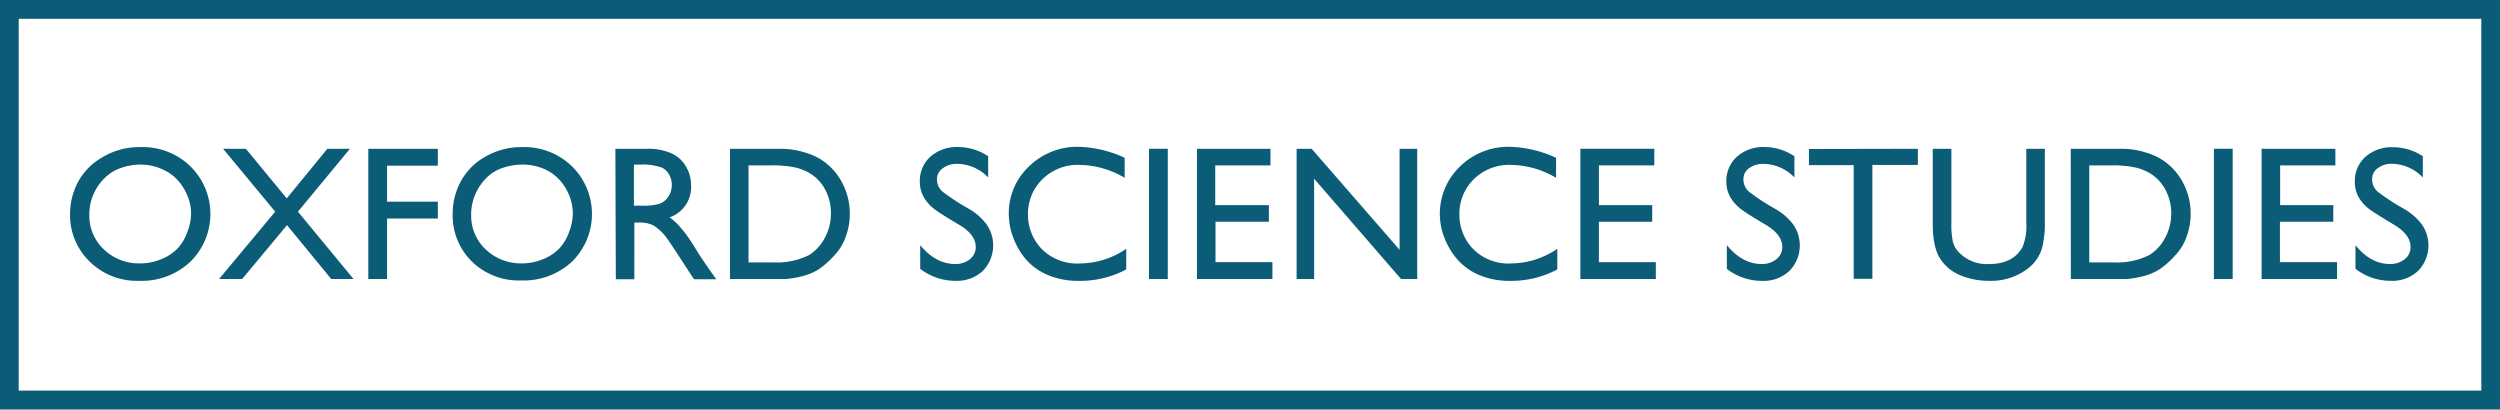 <svg id="Layer_1" data-name="Layer 1" xmlns="http://www.w3.org/2000/svg" viewBox="0 0 463.94 76"><defs><style>.cls-1{fill:#0b5c76;}</style></defs><path class="cls-1" d="M0,0V76H463.94V0H0M460.47,72.49H3.47v-69h457v69" transform="translate(0 0)"/><path class="cls-1" d="M26,27.3a12.7,12.7,0,0,1,9.41,3.64,12.4,12.4,0,0,1,0,17.54h0l-.07.07a13.12,13.12,0,0,1-9.52,3.56,12.44,12.44,0,0,1-9.17-3.56A12,12,0,0,1,13,39.8a12.79,12.79,0,0,1,1.46-6A11.7,11.7,0,0,1,19,29.19,13.18,13.18,0,0,1,26,27.3Zm.14,3.25a10.87,10.87,0,0,0-3.58.58,7.92,7.92,0,0,0-2.69,1.5A9.46,9.46,0,0,0,18,34.8a10.17,10.17,0,0,0-1.09,2.48,9.44,9.44,0,0,0-.33,2.48,8.58,8.58,0,0,0,2.75,6.58A9.41,9.41,0,0,0,26,48.88a10.18,10.18,0,0,0,3.89-.77A8.69,8.69,0,0,0,33.06,46a9.19,9.19,0,0,0,1.73-3,9.94,9.94,0,0,0,.67-3.4,8.67,8.67,0,0,0-.59-3.06,9.86,9.86,0,0,0-1.71-2.9,8.4,8.4,0,0,0-3-2.21,9.64,9.64,0,0,0-4.06-.88Z" transform="translate(0 0)"/><path class="cls-1" d="M64.94,27.61,55.29,39.28l10.32,12.5H61.47l-8.21-10-8.33,10H40.65l10.42-12.5L41.4,27.61h4.23l7.58,9.21,7.54-9.21Z" transform="translate(0 0)"/><path class="cls-1" d="M81.25,27.61v3.13H71.83v6.68h9.42v3.13H71.83V51.78H68.35V27.61Z" transform="translate(0 0)"/><path class="cls-1" d="M96.8,27.3a12.71,12.71,0,0,1,9.42,3.64,12.4,12.4,0,0,1,0,17.54h0a13.12,13.12,0,0,1-9.52,3.56,12.41,12.41,0,0,1-9.16-3.54A12,12,0,0,1,84,39.76a12.79,12.79,0,0,1,1.46-6,11.55,11.55,0,0,1,4.48-4.61A13.26,13.26,0,0,1,96.8,27.3Zm.14,3.25a10.87,10.87,0,0,0-3.58.58,7.92,7.92,0,0,0-2.69,1.5,9.75,9.75,0,0,0-2.89,4.65,9,9,0,0,0-.34,2.48,8.58,8.58,0,0,0,2.75,6.58,9.47,9.47,0,0,0,6.65,2.54,10.23,10.23,0,0,0,3.9-.77A8.57,8.57,0,0,0,103.9,46a9.19,9.19,0,0,0,1.73-3,9.94,9.94,0,0,0,.67-3.4,9,9,0,0,0-.58-3.12,9.86,9.86,0,0,0-1.71-2.9,8.4,8.4,0,0,0-3-2.21A9.81,9.81,0,0,0,96.94,30.55Z" transform="translate(0 0)"/><path class="cls-1" d="M114.2,27.61h6.06a10.37,10.37,0,0,1,4.15.77,5.82,5.82,0,0,1,2.83,2.42,6.81,6.81,0,0,1,1,3.54,5.91,5.91,0,0,1-4,6,9.66,9.66,0,0,1,2,1.83,18.83,18.83,0,0,1,1.56,2c.39.56,1,1.5,1.81,2.84.6.94,1.7,2.55,3.3,4.81H128.8q-.3-.42-2.41-3.67t-2.55-3.81a8.65,8.65,0,0,0-2.64-2.54,5.77,5.77,0,0,0-2.56-.5h-.92V51.82h-3.44Zm4.5,2.94h-1.06v7.62H119a11,11,0,0,0,3.38-.35,3.45,3.45,0,0,0,1.71-1.42,3.93,3.93,0,0,0,.58-2.06,3.87,3.87,0,0,0-.5-1.94,3,3,0,0,0-1.33-1.29A10.6,10.6,0,0,0,118.7,30.55Z" transform="translate(0 0)"/><path class="cls-1" d="M135.47,27.61h8.17c1.12,0,2.06,0,2.81.08a15.32,15.32,0,0,1,3.13.67,11.12,11.12,0,0,1,3.48,1.73,11.54,11.54,0,0,1,3.37,4.1,12.07,12.07,0,0,1,1.27,5.5,11.83,11.83,0,0,1-.67,4,10,10,0,0,1-1.7,3.15,19.14,19.14,0,0,1-1.88,1.94A14.21,14.21,0,0,1,151.89,50a10.73,10.73,0,0,1-3.13,1.29,19.45,19.45,0,0,1-2.83.48H135.47Zm7.79,3.08h-4.35v18h4.56a13.24,13.24,0,0,0,6.69-1.37,8.28,8.28,0,0,0,2.93-3.23,9.48,9.48,0,0,0,1.11-4.52,9.27,9.27,0,0,0-1.2-4.63,7.69,7.69,0,0,0-3.81-3.33,7.82,7.82,0,0,0-2-.6,10.13,10.13,0,0,0-1.73-.23,15.18,15.18,0,0,0-2.13-.09Z" transform="translate(0 0)"/><path class="cls-1" d="M183.38,29v3.93a8.1,8.1,0,0,0-5.66-2.52,4.29,4.29,0,0,0-2.79.84,2.42,2.42,0,0,0-1.05,2A3,3,0,0,0,175,35.63a41.79,41.79,0,0,0,4.92,3.19A10.94,10.94,0,0,1,183,41.53a6.79,6.79,0,0,1-.6,8.73,7,7,0,0,1-5.11,1.85,10.55,10.55,0,0,1-6.52-2.23V45.49c1.91,2.34,4.1,3.51,6.55,3.51a4.24,4.24,0,0,0,2.61-.86,2.77,2.77,0,0,0,1.14-2.33q0-2.3-3.19-4.17c-2.13-1.25-3.52-2.13-4.18-2.62a7.85,7.85,0,0,1-1.79-1.71,5.76,5.76,0,0,1-1.21-3.63,6,6,0,0,1,1.93-4.58,7.36,7.36,0,0,1,5.19-1.81A9.93,9.93,0,0,1,183.38,29Z" transform="translate(0 0)"/><path class="cls-1" d="M208.71,29.28V33a16.82,16.82,0,0,0-8.37-2.4,9.3,9.3,0,0,0-6.92,2.69,8.91,8.91,0,0,0-2.65,6.48,9.09,9.09,0,0,0,2.53,6.41,9.22,9.22,0,0,0,7.08,2.71A15.37,15.37,0,0,0,209,46.17V50a18.07,18.07,0,0,1-8.79,2.12A14.48,14.48,0,0,1,194.36,51a11.22,11.22,0,0,1-4.09-3A13.79,13.79,0,0,1,188,44a12.23,12.23,0,0,1-.79-4.31,11.87,11.87,0,0,1,3.71-8.77,12.74,12.74,0,0,1,9.35-3.67A21.66,21.66,0,0,1,208.71,29.28Z" transform="translate(0 0)"/><path class="cls-1" d="M216.71,27.61V51.78h-3.48V27.61Z" transform="translate(0 0)"/><path class="cls-1" d="M235.77,27.61v3.08H225.52v7.38h9.95v3.08h-9.9v7.5h10.56v3.13h-14V27.61Z" transform="translate(0 0)"/><path class="cls-1" d="M263,27.61V51.78h-3L243.87,33.17V51.78h-3.25V27.61h2.79l16.32,18.75V27.61Z" transform="translate(0 0)"/><path class="cls-1" d="M288.77,29.28V33a16.82,16.82,0,0,0-8.38-2.4,9.35,9.35,0,0,0-6.92,2.69,8.9,8.9,0,0,0-2.64,6.48,9.12,9.12,0,0,0,2.52,6.41,9.22,9.22,0,0,0,7.08,2.71A15.44,15.44,0,0,0,289,46.17V50a18.1,18.1,0,0,1-8.8,2.12A14.36,14.36,0,0,1,274.41,51a11.11,11.11,0,0,1-4.08-3A13.49,13.49,0,0,1,268,44a12.15,12.15,0,0,1,2.91-13.08,12.81,12.81,0,0,1,9.36-3.67A22,22,0,0,1,288.77,29.28Z" transform="translate(0 0)"/><path class="cls-1" d="M307,27.61v3.08H296.72v7.38h9.89v3.08h-9.89v7.5h10.56v3.13h-14V27.61Z" transform="translate(0 0)"/><path class="cls-1" d="M333,29v3.93a8.1,8.1,0,0,0-5.66-2.52,4.39,4.39,0,0,0-2.8.84,2.44,2.44,0,0,0-1,2,3,3,0,0,0,1.11,2.39,41.67,41.67,0,0,0,4.91,3.19,11,11,0,0,1,3.13,2.71,6.78,6.78,0,0,1-.61,8.73,7,7,0,0,1-5.1,1.85,10.55,10.55,0,0,1-6.52-2.23v-4.4c1.92,2.36,4.1,3.51,6.54,3.51a4.21,4.21,0,0,0,2.6-.86,2.81,2.81,0,0,0,1.15-2.33q0-2.3-3.19-4.17c-2.13-1.25-3.52-2.13-4.19-2.62a8.3,8.3,0,0,1-1.79-1.71,5.81,5.81,0,0,1-1.21-3.63,6,6,0,0,1,1.94-4.58,7.31,7.31,0,0,1,5.19-1.81A10,10,0,0,1,333,29Z" transform="translate(0 0)"/><path class="cls-1" d="M355.91,27.61v3h-8.44V51.74H344V30.65h-8.3v-3Z" transform="translate(0 0)"/><path class="cls-1" d="M379.47,27.61V41.32a16.64,16.64,0,0,1-.06,2c-.06.5-.14,1.15-.29,2a7.29,7.29,0,0,1-2.38,4.17,11.09,11.09,0,0,1-7.62,2.62,13.57,13.57,0,0,1-5.27-1A8,8,0,0,1,360,47.92c-.89-1.41-1.34-3.59-1.33-6.56V27.61h3.46V41.32a15.5,15.5,0,0,0,.29,3.6A4.51,4.51,0,0,0,363.7,47a7.17,7.17,0,0,0,5.42,2c3,0,5.07-1.07,6.23-3.19a10.32,10.32,0,0,0,.68-4.5V27.61Z" transform="translate(0 0)"/><path class="cls-1" d="M384.28,27.61h8.19c1.12,0,2.06,0,2.81.08a15.09,15.09,0,0,1,3.12.67,11.12,11.12,0,0,1,3.48,1.73,11.48,11.48,0,0,1,3.38,4.1,12.07,12.07,0,0,1,1.27,5.5,11.83,11.83,0,0,1-.67,4,9.75,9.75,0,0,1-1.71,3.15,18,18,0,0,1-1.87,1.94A14.21,14.21,0,0,1,400.72,50a10.73,10.73,0,0,1-3.13,1.29,19.45,19.45,0,0,1-2.83.48H384.3Zm7.79,3.08h-4.35v18h4.48a13.31,13.31,0,0,0,6.68-1.37,8.24,8.24,0,0,0,2.94-3.23,9.48,9.48,0,0,0,1.11-4.52,9.3,9.3,0,0,0-1.23-4.63,7.72,7.72,0,0,0-3.82-3.33,7.82,7.82,0,0,0-2-.6,10.13,10.13,0,0,0-1.73-.23,14.48,14.48,0,0,0-2.08-.09Z" transform="translate(0 0)"/><path class="cls-1" d="M414.33,27.61V51.78h-3.48V27.61Z" transform="translate(0 0)"/><path class="cls-1" d="M433.39,27.61v3.08H423.14v7.38H433v3.08h-9.9v7.5h10.6v3.13h-14V27.61Z" transform="translate(0 0)"/><path class="cls-1" d="M449.62,29v3.93A8.12,8.12,0,0,0,444,30.4a4.29,4.29,0,0,0-2.79.84,2.42,2.42,0,0,0-1,2,3,3,0,0,0,1.1,2.39,41.79,41.79,0,0,0,4.92,3.19,11.1,11.1,0,0,1,3.12,2.71,6.79,6.79,0,0,1-.6,8.73,7,7,0,0,1-5.11,1.85,10.55,10.55,0,0,1-6.52-2.23V45.49Q439.91,49,443.59,49a4.24,4.24,0,0,0,2.61-.86,2.77,2.77,0,0,0,1.14-2.33q0-2.3-3.18-4.17c-2.09-1.26-3.48-2.13-4.19-2.62a7.85,7.85,0,0,1-1.79-1.71,5.76,5.76,0,0,1-1.18-3.6,5.94,5.94,0,0,1,1.94-4.58,7.33,7.33,0,0,1,5.18-1.81A10,10,0,0,1,449.62,29Z" transform="translate(0 0)"/></svg>